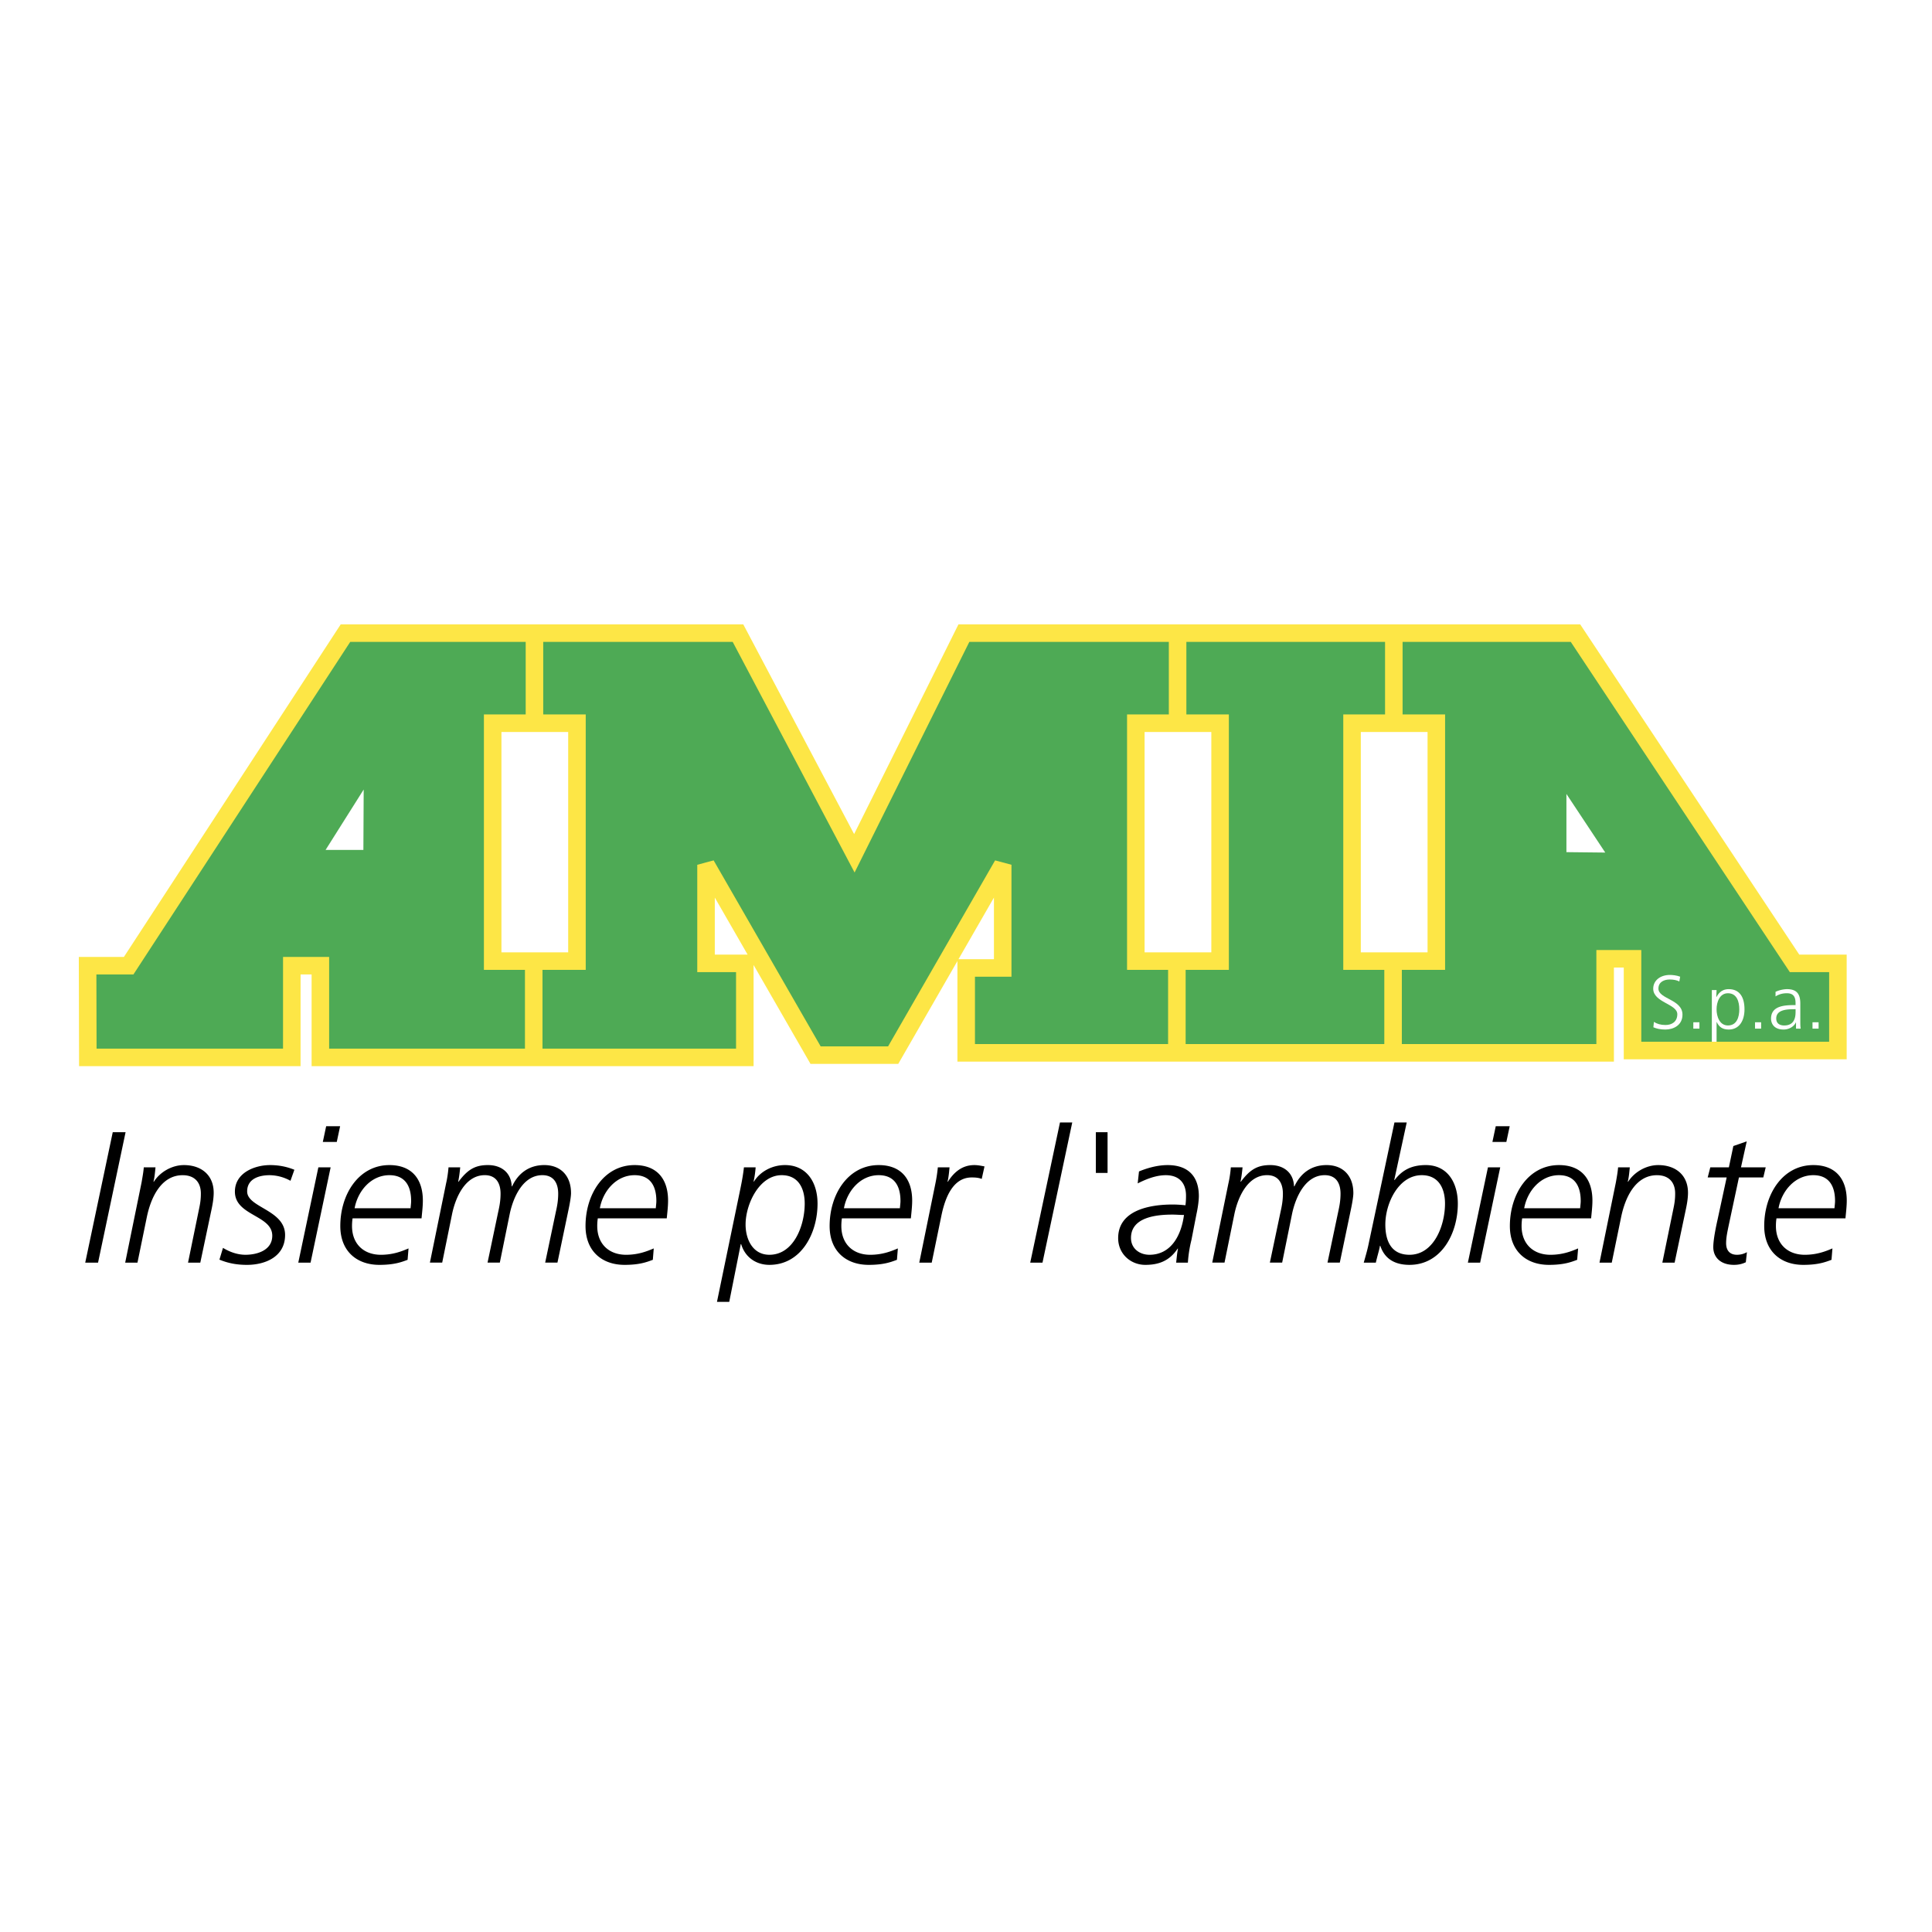 <?xml version="1.0" encoding="UTF-8"?> <svg xmlns="http://www.w3.org/2000/svg" width="2500" height="2500" viewBox="0 0 192.756 192.756"><path fill="#fff" d="M0 192.756h192.756V0H0v192.756z"></path><path fill-rule="evenodd" clip-rule="evenodd" d="M11.249 112.961h1.28l-2.746 13.012H8.504l2.745-13.012zM14.124 117.975c.11-.633.185-1.043.222-1.51h1.169c-.056.598-.111 1.1-.204 1.436h.037c.649-1.006 1.836-1.66 3.004-1.66 1.707 0 2.968.971 2.968 2.76 0 .652-.147 1.361-.277 1.957l-1.059 5.016H18.76l1.075-5.238c.131-.615.205-1.025.205-1.66 0-1.119-.631-1.826-1.818-1.826-2.04 0-3.135 2.031-3.58 4.213l-.927 4.512H12.49l1.634-8zM22.248 124.5c.667.41 1.447.689 2.244.689 1.132 0 2.672-.43 2.672-1.902 0-2.068-3.728-1.977-3.728-4.398 0-1.883 1.984-2.648 3.504-2.648.854 0 1.65.15 2.43.467l-.39 1.1a4.354 4.354 0 0 0-2.096-.559c-.927 0-2.225.299-2.225 1.621 0 1.623 3.784 1.828 3.784 4.344 0 2.162-1.967 2.982-3.802 2.982-.985 0-1.837-.148-2.747-.521l.354-1.175zM31.763 116.465h1.225l-2.003 9.508H29.76l2.003-9.508zm1.837-2.535h-1.392l.334-1.566h1.392l-.334 1.566zM35.176 121.555a5.243 5.243 0 0 0-.055.764c0 1.826 1.205 2.871 2.875 2.871 1.168 0 2.022-.316 2.763-.635l-.093 1.137c-.556.205-1.28.504-2.819.504-2.207 0-3.895-1.322-3.895-3.877 0-3.188 1.855-6.078 4.897-6.078 2.226 0 3.339 1.381 3.339 3.543 0 .578-.075 1.174-.131 1.771h-6.881zm5.788-1.008c.018-.26.055-.502.055-.727 0-1.547-.649-2.572-2.17-2.572-1.818 0-3.154 1.564-3.469 3.299h5.584zM44.506 118.068c.112-.467.204-1.1.242-1.604h1.168c-.057.598-.13 1.1-.204 1.436h.037c.89-1.193 1.632-1.66 2.931-1.66 1.335 0 2.319.746 2.374 2.125h.037c.612-1.322 1.707-2.125 3.209-2.125 1.633 0 2.671 1.062 2.671 2.797 0 .373-.13 1.102-.278 1.789l-1.076 5.146h-1.225l1.058-5.033c.13-.578.241-1.137.241-1.846 0-1.043-.445-1.846-1.577-1.846-1.928 0-2.912 2.182-3.264 3.896l-.983 4.828h-1.224l1.057-5.033c.13-.578.241-1.137.241-1.846 0-1.043-.445-1.846-1.576-1.846-1.93 0-2.913 2.182-3.265 3.896l-.982 4.828h-1.226l1.614-7.902zM59.642 121.555a5.107 5.107 0 0 0-.055.764c0 1.826 1.205 2.871 2.874 2.871 1.169 0 2.021-.316 2.764-.635l-.092 1.137c-.557.205-1.281.504-2.82.504-2.207 0-3.895-1.322-3.895-3.877 0-3.188 1.854-6.078 4.897-6.078 2.226 0 3.339 1.381 3.339 3.543 0 .578-.074 1.174-.131 1.771h-6.881zm5.787-1.008c.019-.26.056-.502.056-.727 0-1.547-.649-2.572-2.17-2.572-1.818 0-3.153 1.564-3.468 3.299h5.582zM73.85 118.684c.149-.709.297-1.51.372-2.219h1.168a9.913 9.913 0 0 1-.204 1.418h.037c.631-1.008 1.818-1.643 3.097-1.643 2.153 0 3.246 1.715 3.246 3.842 0 2.945-1.613 6.113-4.804 6.113-1.335 0-2.429-.764-2.818-2.07h-.038l-1.15 5.762h-1.224l2.318-11.203zm2.912 6.505c2.43 0 3.524-2.908 3.524-5.107 0-1.566-.667-2.834-2.3-2.834-2.244 0-3.599 2.908-3.599 4.92.001 1.492.723 3.021 2.375 3.021zM83.996 121.555a5.107 5.107 0 0 0-.055.764c0 1.826 1.206 2.871 2.874 2.871 1.169 0 2.023-.316 2.765-.635l-.092 1.137c-.557.205-1.281.504-2.82.504-2.208 0-3.896-1.322-3.896-3.877 0-3.188 1.855-6.078 4.897-6.078 2.226 0 3.339 1.381 3.339 3.543 0 .578-.075 1.174-.13 1.771h-6.882zm5.788-1.008c.018-.26.056-.502.056-.727 0-1.547-.65-2.572-2.171-2.572-1.817 0-3.153 1.564-3.469 3.299h5.584zM93.308 118.162c.112-.541.204-1.1.26-1.697h1.168c-.055.598-.111 1.1-.204 1.436h.038c.593-.932 1.409-1.66 2.633-1.66.391 0 .705.076 1.021.133l-.278 1.248c-.314-.131-.666-.148-1.001-.148-1.911 0-2.67 2.107-3.023 3.82l-.964 4.68h-1.243l1.593-7.812zM105.754 111.99h1.224l-2.968 13.983h-1.224l2.968-13.983z"></path><path d="M109.334 117.023h1.168v-4.062h-1.168v4.062z"></path><path d="M118.868 123.717a12.829 12.829 0 0 0-.353 2.256h-1.169c.056-.504.093-.988.185-1.398h-.036c-.799 1.193-1.836 1.621-3.228 1.621-1.466 0-2.708-1.1-2.708-2.666 0-2.777 3.116-3.355 5.434-3.355.483 0 .909.039 1.28.074.037-.277.056-.559.056-.949 0-1.307-.724-2.051-2.021-2.051-1.093 0-2.17.504-2.801.82l.13-1.193c.668-.279 1.744-.635 2.856-.635 2.041 0 3.116 1.119 3.116 3.096 0 .373-.075 1.062-.241 1.809l-.5 2.571zm-4.192 1.472c2.188 0 3.19-1.977 3.45-3.971-.389 0-.76-.037-1.15-.037-1.576 0-4.137.242-4.137 2.33 0 1.083.89 1.678 1.837 1.678zM122.559 118.068c.111-.467.204-1.1.241-1.604h1.169c-.056.598-.13 1.1-.204 1.436h.037c.89-1.193 1.632-1.66 2.931-1.66 1.335 0 2.318.746 2.373 2.125h.038c.612-1.322 1.706-2.125 3.209-2.125 1.632 0 2.671 1.062 2.671 2.797 0 .373-.13 1.102-.278 1.789l-1.075 5.146h-1.226l1.06-5.033c.128-.578.24-1.137.24-1.846 0-1.043-.445-1.846-1.577-1.846-1.928 0-2.912 2.182-3.266 3.896l-.981 4.828h-1.226l1.059-5.033c.13-.578.241-1.137.241-1.846 0-1.043-.445-1.846-1.577-1.846-1.931 0-2.912 2.182-3.265 3.896l-.983 4.828h-1.224l1.613-7.902zM139.104 117.732h.037c.688-.895 1.56-1.492 3.116-1.492 2.171 0 3.191 1.771 3.191 3.842 0 3.002-1.651 6.113-4.823 6.113-1.947 0-2.633-1.061-2.911-1.9h-.038c-.055.391-.259 1.006-.408 1.678h-1.206c.187-.672.372-1.287.501-1.939l2.561-12.043h1.225l-1.245 5.741zm-.889 4.436c0 1.623.574 3.021 2.41 3.021 2.431 0 3.544-2.908 3.544-5.107 0-1.586-.688-2.834-2.319-2.834-2.32 0-3.635 2.816-3.635 4.92zM148.453 116.465h1.224l-2.003 9.508h-1.224l2.003-9.508zm1.836-2.535h-1.391l.333-1.566h1.392l-.334 1.566zM151.865 121.555a5.24 5.24 0 0 0-.056.764c0 1.826 1.205 2.871 2.875 2.871 1.169 0 2.022-.316 2.765-.635l-.094 1.137c-.557.205-1.278.504-2.819.504-2.207 0-3.896-1.322-3.896-3.877 0-3.188 1.856-6.078 4.897-6.078 2.226 0 3.339 1.381 3.339 3.543 0 .578-.074 1.174-.13 1.771h-6.881zm5.787-1.008c.02-.26.056-.502.056-.727 0-1.547-.649-2.572-2.17-2.572-1.817 0-3.153 1.564-3.469 3.299h5.583zM161.215 117.975c.111-.633.185-1.043.222-1.51h1.169c-.056.598-.112 1.1-.205 1.436h.038c.649-1.006 1.836-1.66 3.004-1.66 1.707 0 2.969.971 2.969 2.76 0 .652-.148 1.361-.278 1.957l-1.057 5.016h-1.225l1.075-5.238c.13-.615.204-1.025.204-1.66 0-1.119-.631-1.826-1.817-1.826-2.041 0-3.135 2.031-3.58 4.213l-.928 4.512h-1.224l1.633-8zM172.937 114.34l1.335-.465-.574 2.59h2.467l-.24 1.008h-2.431l-1.002 4.695c-.13.635-.277 1.252-.277 1.865 0 .746.389 1.156 1.076 1.156.352 0 .667-.076 1.001-.26l-.112 1.006c-.352.166-.704.26-1.187.26-1.317 0-2.059-.746-2.059-1.77 0-.82.334-2.33.427-2.74l.909-4.213h-1.893l.26-1.008h1.854l.446-2.124zM177.239 121.555a5.107 5.107 0 0 0-.055.764c0 1.826 1.205 2.871 2.875 2.871 1.168 0 2.022-.316 2.763-.635l-.093 1.137c-.555.205-1.279.504-2.818.504-2.207 0-3.895-1.322-3.895-3.877 0-3.188 1.854-6.078 4.896-6.078 2.226 0 3.339 1.381 3.339 3.543 0 .578-.075 1.174-.13 1.771h-6.882zm5.787-1.008c.02-.26.057-.502.057-.727 0-1.547-.649-2.572-2.17-2.572-1.818 0-3.153 1.564-3.469 3.299h5.582z" fill-rule="evenodd" clip-rule="evenodd"></path><path fill-rule="evenodd" clip-rule="evenodd" fill="#4eaa55" d="M53.32 63.173v9.284h4.244V95.89H53.25v9.309h21.062v-9.084h-3.871v-9.18l10.93 18.335h7.201l10.884-17.978v8.834h-3.059v8.913h21.02V95.89h-4.096V71.891h4.168v-8.724H96.168L85.24 85.133 73.629 63.167l-20.309.006zM117.891 63.162v8.986h4.241v23.737h-4.316v9.15h21.021v-9.15h-3.581V72.148h3.441v-8.986h-21.102.296z"></path><path d="M53.721 72.452v-9.285H34.866L13.237 96.346H9.159v9.146l20.698.006v-9.152h2.504v9.152h21.287v-9.311h-4.095V72.452h4.168zM36.255 84.797h-3.772l3.802-6.026-.03 6.026zM178.992 96.115l-21.806-32.948-18.126-.298v9.284h4.241V95.89h-4.314v9.149h21.158V95.66h2.733v9.838h20.491v-9.383h-4.377zm-22.71-11.097v-5.806l3.875 5.848-3.875-.042z" fill-rule="evenodd" clip-rule="evenodd" fill="#4eaa55"></path><path d="M165.011 101.955c.307.195.667.309 1.155.309.646 0 1.179-.332 1.179-1.078 0-1.033-2.403-1.162-2.403-2.543 0-.844.736-1.373 1.66-1.373.255 0 .667.037 1.028.174l-.083.477c-.232-.129-.601-.197-.953-.197-.54 0-1.133.227-1.133.906 0 1.055 2.4 1.062 2.4 2.602 0 1.064-.907 1.486-1.718 1.486-.511 0-.908-.105-1.186-.227l.054-.536z" fill-rule="evenodd" clip-rule="evenodd" fill="#fff"></path><path fill="#fff" d="M168.943 102.627h.609v-.635h-.609v.635z"></path><path d="M170.79 98.779h.473l-.029.701h.014c.121-.211.414-.793 1.225-.793 1.126 0 1.576.846 1.576 2.014 0 1.141-.525 2.016-1.576 2.016-.602 0-.961-.248-1.194-.748h-.015v2.242h-.473v-5.432h-.001zm1.606.317c-.841 0-1.134.906-1.134 1.605 0 .703.293 1.609 1.134 1.609.901 0 1.134-.861 1.134-1.609 0-.746-.232-1.605-1.134-1.605z" fill-rule="evenodd" clip-rule="evenodd" fill="#fff"></path><path fill="#fff" d="M175.099 102.627h.608v-.635h-.608v.635z"></path><path d="M179.189 102.008h-.015c-.21.461-.743.709-1.216.709-1.089 0-1.261-.74-1.261-1.086 0-1.291 1.365-1.352 2.355-1.352h.091v-.195c0-.656-.233-.988-.87-.988-.397 0-.773.09-1.127.316v-.459a2.98 2.98 0 0 1 1.127-.266c.945 0 1.344.43 1.344 1.436v1.695c0 .311 0 .543.036.809h-.465v-.619h.001zm-.044-1.32h-.135c-.818 0-1.794.082-1.794.928 0 .506.359.695.796.695 1.11 0 1.133-.975 1.133-1.389v-.234z" fill-rule="evenodd" clip-rule="evenodd" fill="#fff"></path><path fill="#fff" d="M180.834 102.627h.608v-.635h-.608v.635z"></path><path d="M57.563 72.154h-8.409v23.737h8.409V72.154zm-8.407 0h8.408-8.408zm4.167 0V62.87m-.073 33.02v9.31m-44.488.298l-.022-9.152h4.098l21.63-33.179h39.161l11.61 21.966 10.929-21.966h61.018l21.857 32.949h4.326v8.694h-20.491v-9.151h-2.733v9.382H96.397v-8.468h3.643V86.278L89.112 105.27H81.37L70.441 86.278v9.838h3.87v9.382H31.964v-9.152h-2.85l-.002 9.152H8.762zm112.967-33.344h-8.408v23.737h8.408V72.154zm-8.408 0h8.408-8.408zm4.168 0V62.87m-.073 33.02v9.31-9.31zm25.886-23.736h-8.409v23.737h8.409V72.154zm-8.409 0h8.409-8.409zm4.168 0V62.87m-.074 33.02v9.31" fill="none" stroke="#fde646" stroke-width="1.75" stroke-miterlimit="2.613"></path></svg> 